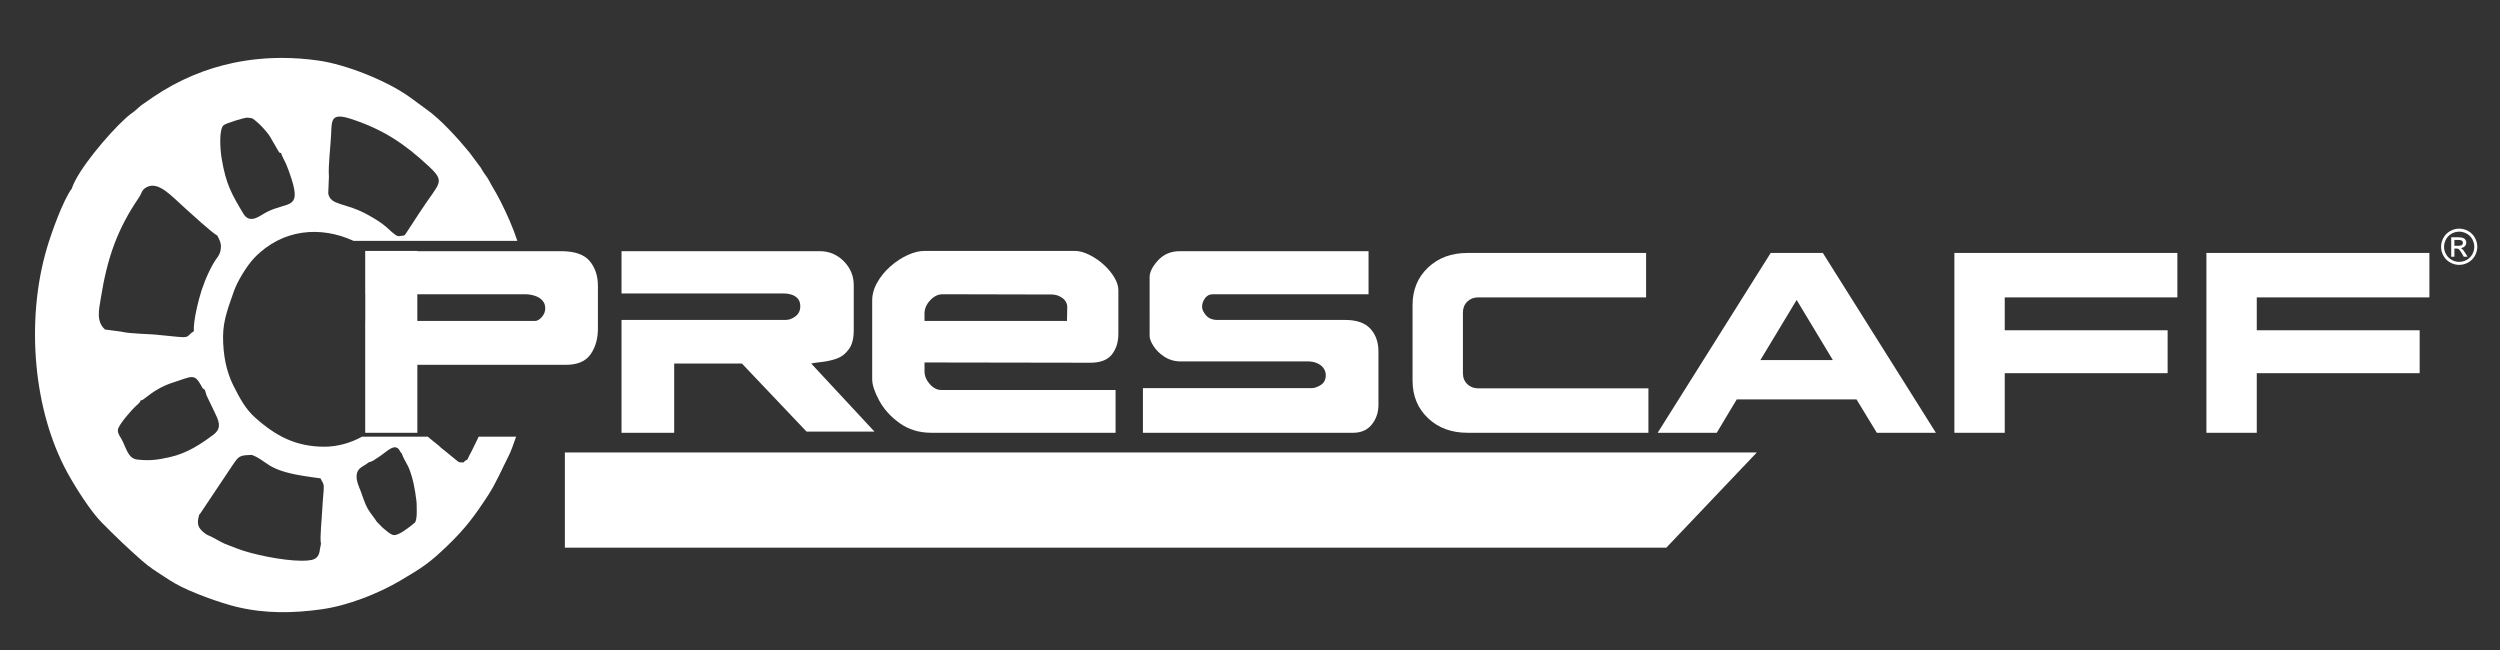 <?xml version="1.0" encoding="utf-8"?>
<!-- Generator: Adobe Illustrator 15.1.0, SVG Export Plug-In . SVG Version: 6.00 Build 0)  -->
<!DOCTYPE svg PUBLIC "-//W3C//DTD SVG 1.1//EN" "http://www.w3.org/Graphics/SVG/1.1/DTD/svg11.dtd">
<svg version="1.1" id="katman_1" xmlns="http://www.w3.org/2000/svg" xmlns:xlink="http://www.w3.org/1999/xlink" x="0px" y="0px"
	 width="564.104px" height="146.667px" viewBox="0 0 564.104 146.667" enable-background="new 0 0 564.104 146.667"
	 xml:space="preserve">
<rect x="0" y="0" width="564.104" height="146.667" fill="#333333" stroke="none"/>
<g>
	<g>
		<g>
			<g>
				<defs>
					<polygon id="SVGID_1_" points="127.457,102.1 127.457,123.574 375.995,123.574 396.406,102.1 					"/>
				</defs>
				<clipPath id="SVGID_2_">
					<use xlink:href="#SVGID_1_"  overflow="visible"/>
				</clipPath>
				<rect x="127.455" y="102.1" clip-path="url(#SVGID_2_)" fill="#FFFFFF" width="268.952" height="21.474"/>
			</g>
		</g>
	</g>
	<g>
		<g>
			<g>
				<defs>
					<rect id="SVGID_3_" x="-3.693" y="0.914" width="562.667" height="152.666"/>
				</defs>
				<clipPath id="SVGID_4_">
					<use xlink:href="#SVGID_3_"  overflow="visible"/>
				</clipPath>
				<path clip-path="url(#SVGID_4_)" fill="#FFFFFF" d="M333.512,87.625h38.438v10.028h-40.817c-3.631,0-6.604-1.099-8.921-3.302
					c-2.317-2.202-3.48-5.03-3.48-8.464V68.841c0-3.435,1.163-6.259,3.48-8.46c2.317-2.204,5.29-3.305,8.921-3.305h40.294v10.028
					h-37.914c-0.963,0-1.776,0.316-2.437,0.957c-0.65,0.636-0.98,1.459-0.98,2.462v13.684c0,1.004,0.33,1.826,0.98,2.465
					C331.733,87.304,332.549,87.625,333.512,87.625"/>
			</g>
		</g>
		<g>
			<g>
				<defs>
					<rect id="SVGID_5_" x="-3.693" y="0.914" width="562.667" height="152.666"/>
				</defs>
				<clipPath id="SVGID_6_">
					<use xlink:href="#SVGID_5_"  overflow="visible"/>
				</clipPath>
				<path clip-path="url(#SVGID_6_)" fill="#FFFFFF" d="M405.397,67.682l-8.179,13.565h16.35L405.397,67.682z M411.309,57.076
					l25.509,40.578h-13.329l-4.586-7.537h-27.017l-4.52,7.537h-13.33l25.504-40.578H411.309z"/>
			</g>
		</g>
		<g>
			<g>
				<defs>
					<rect id="SVGID_7_" x="-3.693" y="0.914" width="562.667" height="152.666"/>
				</defs>
				<clipPath id="SVGID_8_">
					<use xlink:href="#SVGID_7_"  overflow="visible"/>
				</clipPath>
				<polygon clip-path="url(#SVGID_8_)" fill="#FFFFFF" points="489.106,84.205 452.353,84.205 452.353,97.654 440.99,97.654 
					440.99,57.073 491.305,57.073 491.305,67.104 452.353,67.104 452.353,74.522 489.106,74.522 				"/>
			</g>
		</g>
		<g>
			<g>
				<defs>
					<rect id="SVGID_9_" x="-3.693" y="0.914" width="562.667" height="152.666"/>
				</defs>
				<clipPath id="SVGID_10_">
					<use xlink:href="#SVGID_9_"  overflow="visible"/>
				</clipPath>
				<polygon clip-path="url(#SVGID_10_)" fill="#FFFFFF" points="545.974,84.205 509.22,84.205 509.22,97.654 497.858,97.654 
					497.858,57.073 548.172,57.073 548.172,67.104 509.22,67.104 509.22,74.522 545.974,74.522 				"/>
			</g>
		</g>
		<g>
			<g>
				<defs>
					<rect id="SVGID_11_" x="-3.693" y="0.914" width="562.667" height="152.666"/>
				</defs>
				<clipPath id="SVGID_12_">
					<use xlink:href="#SVGID_11_"  overflow="visible"/>
				</clipPath>
				<path clip-path="url(#SVGID_12_)" fill="#FFFFFF" d="M311.035,91.343c0,1.707-0.494,3.189-1.499,4.438
					c-0.996,1.247-2.404,1.873-4.216,1.873h-47.428v-10.07h38.034c0.658,0,1.374-0.242,2.115-0.73
					c0.741-0.479,1.112-1.221,1.112-2.213c0-0.525-0.157-1.031-0.472-1.514c-0.32-0.477-0.79-0.856-1.415-1.144
					c-0.636-0.282-1.316-0.431-2.06-0.431h-28.782c-1.364,0-2.591-0.35-3.667-1.043c-1.075-0.694-1.9-1.504-2.486-2.432
					c-0.579-0.914-0.869-1.677-0.869-2.259V62.53c0-1.146,0.632-2.4,1.902-3.787c1.268-1.373,2.9-2.064,4.899-2.064h42.598v9.718
					H273.64c-0.725,0-1.308,0.298-1.75,0.914c-0.438,0.607-0.652,1.239-0.652,1.914c0,0.607,0.302,1.248,0.897,1.943
					c0.607,0.679,1.455,1.025,2.559,1.025h28.853c2.556,0,4.438,0.652,5.655,1.967c1.22,1.32,1.833,3.045,1.833,5.174V91.343z"/>
			</g>
		</g>
		<g>
			<g>
				<defs>
					<rect id="SVGID_13_" x="-3.693" y="0.914" width="562.667" height="152.666"/>
				</defs>
				<clipPath id="SVGID_14_">
					<use xlink:href="#SVGID_13_"  overflow="visible"/>
				</clipPath>
				<path clip-path="url(#SVGID_14_)" fill="#FFFFFF" d="M252.349,75.36c0,1.826-0.488,3.367-1.453,4.614
					c-0.978,1.25-2.598,1.873-4.87,1.873l-37.417-0.061v2.004c0,1.033,0.401,1.99,1.19,2.881c0.792,0.885,1.64,1.324,2.558,1.324
					h39.364v9.656h-41.568c-2.76,0-5.156-0.732-7.175-2.188c-2.02-1.451-3.557-3.16-4.603-5.1c-1.046-1.943-1.573-3.533-1.573-4.777
					v-17.77c0-1.367,0.371-2.731,1.134-4.067c0.75-1.346,1.746-2.555,2.985-3.651c1.239-1.083,2.538-1.931,3.902-2.555
					c1.354-0.615,2.623-0.926,3.785-0.926h33.965c0.974,0,2.059,0.303,3.258,0.897c1.198,0.602,2.281,1.345,3.258,2.242
					c0.974,0.897,1.754,1.842,2.361,2.859c0.595,1.007,0.898,1.964,0.898,2.857L252.349,75.36L252.349,75.36z M197.313,97.382
					h-15.329l-14.578-15.357h-15.281v15.629h-11.883V72.19h37.046c0.741,0,1.484-0.274,2.204-0.809
					c0.725-0.549,1.083-1.307,1.083-2.272c0-0.704-0.173-1.27-0.527-1.692c-0.35-0.416-0.817-0.72-1.383-0.914
					c-0.576-0.185-1.171-0.282-1.803-0.282h-36.62v-9.545h44.734c2.1,0,3.896,0.752,5.405,2.252
					c1.505,1.513,2.256,3.318,2.256,5.438v10.221c0,1.818-0.373,3.221-1.106,4.215c-0.729,1.009-1.605,1.697-2.63,2.078
					c-1.029,0.379-2.196,0.646-3.523,0.802c-1.328,0.146-2.108,0.261-2.341,0.342L197.313,97.382z M94.167,66.394v6.027h26.555
					c0.504,0,1.023-0.291,1.538-0.886c0.519-0.584,0.772-1.247,0.772-1.972c0-0.7-0.216-1.295-0.641-1.762
					c-0.43-0.482-1.008-0.832-1.729-1.066c-0.72-0.225-1.455-0.342-2.176-0.342L94.167,66.394L94.167,66.394z M82.424,56.619h11.743
					v0.057h32.425c3.073,0,5.232,0.743,6.472,2.236c1.239,1.482,1.851,3.355,1.851,5.627v9.602c0,2.28-0.556,4.224-1.657,5.806
					c-1.103,1.58-2.954,2.368-5.543,2.368H94.171v15.339H82.405V72.421h0.019v-6.027h-0.019v-9.718h0.019V56.619z M240.816,69.339
					c0-0.854-0.362-1.55-1.083-2.087c-0.735-0.539-1.544-0.801-2.429-0.801l-24.581-0.058c-1.054,0-1.999,0.459-2.845,1.377
					c-0.852,0.907-1.27,1.901-1.27,2.963v1.687h32.147L240.816,69.339z"/>
			</g>
		</g>
		<g>
			<g>
				<defs>
					<rect id="SVGID_15_" x="-3.693" y="0.914" width="562.667" height="152.666"/>
				</defs>
				<clipPath id="SVGID_16_">
					<use xlink:href="#SVGID_15_"  overflow="visible"/>
				</clipPath>
				<path clip-path="url(#SVGID_16_)" fill="#FFFFFF" d="M553.813,55.462h0.856c0.416,0,0.69-0.06,0.844-0.181
					c0.152-0.124,0.228-0.288,0.228-0.486c0-0.131-0.032-0.245-0.11-0.346c-0.07-0.104-0.169-0.181-0.296-0.23
					c-0.129-0.052-0.367-0.076-0.717-0.076h-0.805V55.462z M553.096,57.936v-4.393h1.518c0.518,0,0.889,0.041,1.119,0.122
					c0.232,0.081,0.42,0.224,0.56,0.426c0.132,0.201,0.202,0.417,0.202,0.644c0,0.321-0.115,0.6-0.346,0.836
					c-0.228,0.241-0.531,0.371-0.919,0.399c0.155,0.068,0.283,0.146,0.38,0.236c0.177,0.173,0.392,0.459,0.648,0.869l0.534,0.86
					h-0.863l-0.387-0.692c-0.313-0.543-0.561-0.885-0.75-1.025c-0.132-0.097-0.313-0.146-0.563-0.146h-0.416v1.863L553.096,57.936
					L553.096,57.936z M554.892,52.269c-0.567,0-1.134,0.149-1.677,0.439c-0.543,0.296-0.968,0.716-1.273,1.266
					c-0.311,0.547-0.462,1.115-0.462,1.706c0,0.591,0.151,1.155,0.456,1.694c0.298,0.541,0.722,0.961,1.265,1.262
					c0.54,0.302,1.105,0.455,1.691,0.455c0.59,0,1.156-0.152,1.695-0.455c0.544-0.301,0.963-0.721,1.27-1.262
					c0.297-0.54,0.443-1.103,0.443-1.694c0-0.59-0.153-1.159-0.454-1.706c-0.312-0.55-0.729-0.97-1.277-1.266
					C556.023,52.418,555.464,52.269,554.892,52.269 M554.892,51.592c0.69,0,1.357,0.177,2.015,0.527
					c0.648,0.354,1.154,0.854,1.525,1.513c0.362,0.653,0.55,1.34,0.55,2.048c0,0.704-0.184,1.383-0.54,2.032
					c-0.357,0.651-0.865,1.155-1.518,1.513c-0.642,0.364-1.325,0.541-2.032,0.541c-0.709,0-1.384-0.177-2.032-0.541
					c-0.65-0.358-1.153-0.862-1.518-1.513c-0.359-0.648-0.535-1.328-0.535-2.032c0-0.708,0.184-1.395,0.543-2.048
					c0.371-0.659,0.884-1.159,1.532-1.513C553.537,51.769,554.207,51.592,554.892,51.592"/>
			</g>
		</g>
		<g>
			<g>
				<defs>
					<rect id="SVGID_17_" x="-3.693" y="0.914" width="562.667" height="152.666"/>
				</defs>
				<clipPath id="SVGID_18_">
					<use xlink:href="#SVGID_17_"  overflow="visible"/>
				</clipPath>
				<g clip-path="url(#SVGID_18_)">
					<g>
						<g>
							<g>
								<defs>
									<rect id="SVGID_19_" x="-3.693" y="0.914" width="135.587" height="152.666"/>
								</defs>
								<clipPath id="SVGID_20_">
									<use xlink:href="#SVGID_19_"  overflow="visible"/>
								</clipPath>
								<g clip-path="url(#SVGID_20_)">
									<g>
										<g opacity="0.5">
											<defs>
												<rect id="SVGID_21_" x="-3.693" y="0.914" opacity="0.5" width="135.587" height="152.666"/>
											</defs>
											<clipPath id="SVGID_22_">
												<use xlink:href="#SVGID_21_"  overflow="visible"/>
											</clipPath>
											<g clip-path="url(#SVGID_22_)">
												<g>
													<g>
														<defs>
															<rect id="SVGID_23_" x="-3.693" y="0.916" width="135.589" height="152.667"/>
														</defs>
														<clipPath id="SVGID_24_">
															<use xlink:href="#SVGID_23_"  overflow="visible"/>
														</clipPath>
														<g transform="matrix(1 0 0 1 2.669535e-007 -2.754675e-008)" clip-path="url(#SVGID_24_)">
														</g>
													</g>
												</g>
											</g>
										</g>
									</g>
								</g>
								<g clip-path="url(#SVGID_20_)">
									<g>
										<g>
											<defs>
												<path id="SVGID_25_" d="M53.449,123.753c-3.625-1.42-2.269-0.75-5.506-2.521c-0.696-0.371-1.219-0.479-1.818-0.96
													c-1.453-1.189-1.807-2-1.159-4.188c0.084-0.064,0.105-0.064,0.105-0.064c0-0.005,0.019-0.037,0.148-0.197
													c2.474-3.695,4.916-7.355,7.344-10.982c1.312-1.91,1.462-2.146,4.296-2.182c3.657,1.438,3.161,3.293,11.207,4.658
													c0.692,0.119,4.014,0.621,4.263,0.621c0.544,1.27,0.86,0.896,0.673,3.121c-0.113,1.361-0.222,2.521-0.29,3.915
													c-0.058,1.681-0.599,6.595-0.286,7.737c-0.081,0.43-0.165,0.851-0.249,1.27c-0.101,1.161-0.552,2.105-1.906,2.376
													c-0.593,0.119-1.328,0.168-2.153,0.168C63.764,126.528,56.736,125.054,53.449,123.753 M88.605,120.691
													c-0.64-0.234-1.433-0.914-1.896-1.309c-0.748-0.602-1.025-1.037-1.696-1.664c-0.653-1.055-1.437-1.881-2.036-2.924
													c-0.691-1.25-1.038-2.494-1.552-3.873c-0.412-1.141-1.416-2.992-0.741-4.521c0.362-0.818,1.219-1.182,1.842-1.592
													c0.232-0.178,0.494-0.359,0.741-0.527c0.031-0.016,0.28-0.05,0.346-0.082c0.532-0.197,0.615-0.256,1.072-0.576
													c0.13-0.09,0.291-0.188,0.433-0.289c1.628-0.985,3.083-2.56,4.103-2.401c0.94,0.131,0.901,0.971,1.428,1.383
													c0.338,0.963,0.793,1.694,1.279,2.608c0.62,1.17,0.671,1.688,1.05,2.783c0.395,1.209,1.125,5.326,1.045,6.627
													c0.013,1.371,0.101,2.537-0.35,3.541c-0.124,0.11-0.257,0.215-0.393,0.313c-0.813,0.681-3.131,2.56-4.358,2.56
													C88.808,120.746,88.703,120.727,88.605,120.691 M38.884,86.367c4.545-1.467,4.903-2.154,6.497,0.602
													c0.418,0.725,0.105,0.478,0.817,0.972c0.189,0.371,0.241,0.854,0.434,1.334c0.595,1.233,1.178,2.444,1.762,3.673
													c0.836,1.762,1.842,3.54-0.156,5.071c-2.74,2.073-6.002,4.284-9.993,5.146c-2.662,0.594-4.424,0.84-7.188,0.539
													c-1.729-0.168-2.226-1.445-3.343-4.059c-0.354-0.836-1.291-1.824-1.097-2.764c0.249-1.146,2.993-4.33,4.212-5.418
													c0.22-0.205,0.341-0.305,0.498-0.469c0.479-0.598,0.093-0.01,0.442-0.691c0.021,0,0.042-0.01,0.068-0.01
													c0.041-0.008,0.072-0.023,0.08,0s0.029,0.035,0.049,0.035C32.375,90.328,34.794,87.667,38.884,86.367 M110.222,54.177
													c-0.012,0.029-0.088,0.105-0.154,0.157C110.134,54.282,110.206,54.207,110.222,54.177 M110.222,54.173
													c0.004,0,0.004,0,0.004,0S110.227,54.173,110.222,54.173 M40.216,76.012c-1.396-0.154-2.884-0.272-4.207-0.416
													c-2.538-0.306-6.385-0.216-8.777-0.781c-1.159-0.151-2.347-0.315-3.545-0.467c-2.023-1.84-1.367-4.452-0.94-7.074
													c1.459-9.09,3.688-15.475,8.532-22.599c0.743-1.062,0.638-1.83,1.809-2.441c2.724-1.42,5.587,2.007,8.641,4.713
													c1.283,1.137,6.017,5.525,7.319,6.221c0.307,0.712,0.918,1.552,0.789,2.792c-0.088,0.909-0.22,1.185-0.642,1.922
													c-1.433,1.83-2.824,4.975-3.65,7.433c-0.667,2.004-2.027,7.313-1.782,9.403c-1.33,0.802-1.012,1.361-2.458,1.361
													C41.021,76.082,40.663,76.06,40.216,76.012 M54.869,48.14c-2.647-4.436-3.882-6.581-4.859-12.397
													c-0.321-1.922-0.667-6.636,0.488-7.521c0.527-0.399,4.931-1.83,5.417-1.657c1.214,0.136,0.873-0.062,2.441,1.282
													c0.657,0.572,2.161,2.233,2.626,3.077c0.602,1.046,1.2,2.075,1.792,3.106c0.378,0.486,0.282,0.465,0.321,0.449
													c0.024-0.019,0.093-0.031,0.331,0.058c0.25,0.86,0.877,1.829,1.231,2.719c0.36,0.906,0.789,2.023,1.11,3.073
													c2.264,7.071-0.953,5.101-5.712,7.591c-0.974,0.523-2.192,1.484-3.326,1.484C56.063,49.404,55.421,49.077,54.869,48.14
													 M87.148,51.213c-1.008-0.922-2.598-1.875-3.997-2.659c-5.181-2.923-8.561-2.079-9.087-4.903
													c0.049-1.251,0.109-2.521,0.154-3.781c-0.181-2.493,0.366-6.737,0.485-9.367c0.157-3.38-0.109-5.185,4.57-3.646
													c7.237,2.369,12.068,5.636,17.364,10.563c4.067,3.797,2.575,3.571-1.869,10.403c-1.054,1.625-2.107,3.233-3.182,4.87
													c-0.113,0.146-0.218,0.278-0.333,0.422c-0.607,0.058-0.922,0.182-1.227,0.182
													C89.499,53.297,89.019,52.926,87.148,51.213 M52.813,14.151c-6.371,1.319-12.497,3.857-18.157,7.682
													c-0.768,0.504-1.359,0.942-2.155,1.49c-0.962,0.607-1.293,1.063-2.032,1.665c-0.785,0.615-1.374,0.984-2.208,1.768
													c-3.736,3.404-10.724,11.589-12.072,15.813c-1.927,2.536-4.658,10.109-5.642,13.54
													C8.148,64.27,7.408,73.441,8.213,82.324c0.801,8.826,3.165,17.266,6.912,24.182c1.962,3.58,5.261,8.762,7.753,11.316
													c3.034,3.092,6.058,5.965,9.168,8.698c1.766,1.539,3.036,2.306,4.979,3.577c0.94,0.621,1.545,1.013,2.511,1.568
													c3.39,1.963,10.265,4.414,13.836,5.266c6.513,1.568,12.755,1.449,19.211,0.547c5.95-0.831,12.735-3.535,17.662-6.422
													c5.13-3.029,6.605-3.984,10.648-7.857c4.127-3.966,6.223-6.806,9.263-11.474c1.758-2.681,3.25-6.185,4.615-8.849
													c0.414-0.793,1.05-2.457,1.686-4.342h-0.725h-0.636h-0.747h-1.546h-0.156h-0.354h-1.81h-0.463h-0.013h-0.775h-1.223
													c-0.214,0.477-0.426,0.922-0.631,1.315c-0.346,0.671-0.628,1.315-0.953,1.942c-0.229,0.451-0.801,1.475-0.958,1.895
													c-0.181,0.105-0.362,0.214-0.531,0.305c-0.121,0.143-0.249,0.252-0.37,0.37c-1.252-0.095-0.78,0.078-1.705-0.612
													c-0.837-0.684-1.702-1.388-2.554-2.09c-0.327-0.232-0.335-0.244-0.704-0.545c-0.282-0.261-0.314-0.283-0.576-0.539
													c-0.021-0.021-0.047-0.05-0.076-0.072c-0.414-0.317-0.826-0.651-1.243-0.992c-0.152-0.104-0.62-0.494-1.186-0.977
													h-1.525h-0.232h-6.959h-0.451h-4.147h-1.515c-2.575,1.405-5.517,2.278-8.598,2.264
													c-6.302-0.037-10.811-2.362-15.518-6.565c-2.128-1.914-3.382-4.166-4.967-7.332c-1.569-3.202-2.281-6.823-2.277-10.963
													c0.012-3.929,1.387-7.074,2.42-10.156c0.772-2.264,2.952-5.852,4.65-7.614c6.328-6.564,14.969-7.229,22.362-3.826h3.563
													h3.278h4.047h0.304h0.089h10.294h1.154h0.068h0.873h5.644h0.916c0.025-0.056,0.093-0.157,0.222-0.329
													c-0.129,0.172-0.197,0.273-0.222,0.329h0.072h3.834h0.261h0.22h0.873h1.482c-1.027-3.112-2.322-5.974-3.747-8.828
													c-0.329-0.645-0.7-1.34-1.084-2.028c-0.429-0.78-0.742-1.21-1.079-1.854c-0.446-0.809-0.679-1.332-1.179-1.99
													c-0.575-0.733-0.76-1.188-1.173-1.824c-0.851-1.149-1.715-2.304-2.584-3.47c-2.55-3.094-6.44-7.415-9.61-9.637
													c-1.253-0.91-2.525-1.842-3.783-2.773c-5.189-3.731-14.417-7.408-20.708-8.285c-2.736-0.387-5.469-0.584-8.174-0.584
													C59.966,13.068,56.354,13.426,52.813,14.151"/>
											</defs>
											<clipPath id="SVGID_26_">
												<use xlink:href="#SVGID_25_"  overflow="visible"/>
											</clipPath>
											<rect x="7.408" y="13.068" clip-path="url(#SVGID_26_)" fill="#FFFFFF" width="109.332" height="125.432"/>
										</g>
									</g>
									<polygon fill="#3996D3" points="545.489,123.574 386.716,123.574 398.301,102.1 545.489,102.1 									"/>
									<g>
										<g>
											<g>
												<path fill="#FFFFFF" d="M536.168,111.173h-1.252c0-0.594-0.104-1.021-0.304-1.276c-0.207-0.255-0.596-0.424-1.165-0.502
													c-0.482-0.063-1.101-0.106-1.856-0.124h-0.675h-0.438c-0.366-0.008-0.979,0.018-1.838,0.078
													c-0.689,0.063-1.146,0.124-1.374,0.173c-0.836,0.198-1.261,0.692-1.261,1.478v0.19c0,0.74,0.288,1.228,0.84,1.47
													c0.33,0.146,0.914,0.219,1.765,0.219h1.172h0.604h1.745h0.543l0.544,0.049c1.133,0.066,1.929,0.275,2.38,0.636
													c0.554,0.429,0.831,1.187,0.831,2.265c0,1.316-0.45,2.189-1.379,2.608c-0.597,0.271-1.631,0.431-3.107,0.462h-0.685
													h-0.816c-1.376,0-2.421-0.05-3.146-0.146c-1.037-0.131-1.741-0.444-2.103-0.932c-0.33-0.433-0.494-1.193-0.494-2.298
													l1.269-0.015v0.285c0.008,0.494,0.059,0.85,0.142,1.063c0.149,0.379,0.543,0.636,1.173,0.772
													c0.268,0.065,0.762,0.111,1.484,0.146c0.425,0.021,1.006,0.026,1.746,0.026c1.027,0,2.003-0.057,2.922-0.172
													c0.604-0.072,1.029-0.241,1.303-0.502c0.268-0.268,0.396-0.698,0.396-1.301c0-0.767-0.206-1.257-0.612-1.49
													c-0.294-0.155-0.845-0.248-1.659-0.269l-2.362-0.028h-0.28h-0.135c-0.063-0.018-0.104-0.018-0.141-0.018
													c-0.605-0.016-1.362-0.031-2.253-0.064c-0.995-0.1-1.694-0.278-2.122-0.557c-0.577-0.387-0.865-1.037-0.865-1.943
													c0-1.51,0.524-2.465,1.577-2.867c0.77-0.293,2.202-0.44,4.284-0.44c1.297,0,2.178,0.029,2.644,0.078
													c1.037,0.114,1.778,0.371,2.206,0.763c0.506,0.447,0.758,1.182,0.758,2.202v-0.019H536.168L536.168,111.173z
													 M514.209,109.32l-6.43,9.48h-1.008l-6.421-9.48v9.48h-1.26v-10.559h2.038l6.154,9.063l6.168-9.063h2.022V118.8h-1.269
													v-9.48H514.209z M481.004,109.333v3.471h8.63v1.054h-8.63v3.882h9.063v1.063h-10.32v-10.559h10.217v1.09H481.004
													L481.004,109.333z M466.653,109.333v9.469h-1.27v-9.469h-5.193v-1.092h11.675v1.092H466.653z M452.496,111.173h-1.251
													c0-0.594-0.104-1.021-0.311-1.276s-0.594-0.424-1.159-0.502c-0.486-0.063-1.104-0.106-1.856-0.124h-0.68h-0.435
													c-0.374-0.008-0.982,0.018-1.84,0.078c-0.689,0.063-1.146,0.124-1.375,0.173c-0.831,0.198-1.251,0.692-1.251,1.478v0.19
													c0,0.74,0.275,1.228,0.836,1.47c0.328,0.146,0.917,0.219,1.761,0.219h1.176h0.601h1.75h0.54l0.543,0.049
													c1.132,0.066,1.927,0.275,2.379,0.636c0.558,0.429,0.832,1.187,0.832,2.265c0,1.316-0.457,2.189-1.375,2.608
													c-0.602,0.271-1.63,0.431-3.105,0.462h-0.688h-0.813c-1.376,0-2.423-0.05-3.146-0.146
													c-1.037-0.131-1.741-0.444-2.107-0.932c-0.324-0.433-0.488-1.193-0.488-2.298l1.268-0.015v0.285
													c0.009,0.494,0.055,0.85,0.136,1.063c0.157,0.379,0.55,0.636,1.18,0.772c0.268,0.065,0.762,0.111,1.48,0.146
													c0.43,0.021,1.008,0.026,1.749,0.026c1.029,0,2.006-0.057,2.919-0.172c0.6-0.072,1.029-0.241,1.304-0.502
													c0.263-0.268,0.401-0.698,0.401-1.301c0-0.767-0.21-1.257-0.623-1.49c-0.288-0.155-0.839-0.248-1.648-0.269
													l-2.366-0.028h-0.276h-0.14c-0.066-0.018-0.111-0.018-0.141-0.018c-0.609-0.016-1.362-0.031-2.262-0.064
													c-0.986-0.1-1.694-0.278-2.114-0.557c-0.58-0.387-0.864-1.037-0.864-1.943c0-1.51,0.521-2.465,1.577-2.867
													c0.771-0.293,2.196-0.44,4.279-0.44c1.303,0,2.183,0.029,2.645,0.078c1.041,0.114,1.778,0.371,2.21,0.763
													c0.507,0.447,0.758,1.182,0.758,2.202v-0.019H452.496L452.496,111.173z M426.854,113.207l4.803-4.965h1.77l-5.933,6.061
													v4.5h-1.271v-4.5l-5.933-6.061h1.796L426.854,113.207z M412.791,111.173h-1.247c0-0.594-0.104-1.021-0.31-1.276
													c-0.209-0.255-0.599-0.424-1.16-0.502c-0.486-0.063-1.104-0.106-1.857-0.124h-0.683h-0.429
													c-0.377-0.008-0.988,0.018-1.842,0.078c-0.689,0.063-1.146,0.124-1.375,0.173c-0.84,0.198-1.251,0.692-1.251,1.478v0.19
													c0,0.74,0.275,1.228,0.831,1.47c0.329,0.146,0.913,0.219,1.764,0.219h1.178h0.601h1.746h0.543l0.543,0.049
													c1.132,0.066,1.927,0.275,2.38,0.636c0.558,0.429,0.832,1.187,0.832,2.265c0,1.316-0.457,2.189-1.376,2.608
													c-0.6,0.271-1.638,0.431-3.11,0.462h-0.685h-0.813c-1.375,0-2.426-0.05-3.146-0.146
													c-1.046-0.131-1.746-0.444-2.105-0.932c-0.33-0.433-0.494-1.193-0.494-2.298l1.268-0.015v0.285
													c0.009,0.494,0.06,0.85,0.143,1.063c0.154,0.379,0.543,0.636,1.177,0.772c0.264,0.065,0.762,0.111,1.479,0.146
													c0.421,0.021,1.006,0.026,1.745,0.026c1.034,0,2.011-0.057,2.925-0.172c0.598-0.072,1.028-0.241,1.296-0.502
													c0.27-0.268,0.407-0.698,0.407-1.301c0-0.767-0.21-1.257-0.626-1.49c-0.288-0.155-0.836-0.248-1.646-0.269l-2.372-0.028
													h-0.28h-0.14c-0.06-0.018-0.104-0.018-0.132-0.018c-0.613-0.016-1.362-0.031-2.263-0.064
													c-0.99-0.1-1.693-0.278-2.113-0.557c-0.58-0.387-0.868-1.037-0.868-1.943c0-1.51,0.524-2.465,1.575-2.867
													c0.772-0.293,2.202-0.44,4.28-0.44c1.297,0,2.18,0.029,2.646,0.078c1.041,0.114,1.781,0.371,2.215,0.763
													c0.506,0.447,0.753,1.182,0.753,2.202L412.791,111.173L412.791,111.173z M373.304,114.652h-5.41v-1.063h6.703
													c0,0.055,0.01,0.136,0.021,0.242v0.707c0,1.66-0.228,2.775-0.685,3.344c-0.515,0.65-1.56,0.984-3.137,0.992h-2.968
													c-0.142,0.037-0.298,0.055-0.462,0.055h-0.897c-1.909,0-3.178-0.305-3.818-0.906c-0.667-0.626-1.007-1.908-1.007-3.836
													v-0.598c0-1.815,0.207-3.178,0.618-4.08c0.379-0.844,1.564-1.284,3.54-1.316l2.604-0.046h0.305h0.325h1.141
													c0.39,0,0.897,0.009,1.531,0.028c1.005,0.088,1.705,0.379,2.104,0.861c0.407,0.488,0.612,1.256,0.639,2.31l-1.238-0.017
													c0-0.91-0.219-1.494-0.663-1.754c-0.341-0.203-0.972-0.307-1.905-0.307h-0.137h-2.1h-0.313H367.8h-1.116
													c-0.181,0-0.461,0.018-0.831,0.049c-0.375,0.029-0.648,0.047-0.835,0.047c-0.763,0.068-1.275,0.26-1.535,0.551
													c-0.269,0.299-0.425,0.842-0.479,1.635c-0.042,0.677-0.059,1.359-0.059,2.039v0.684c0,1.42,0.11,2.313,0.339,2.688
													c0.328,0.543,1.127,0.814,2.396,0.822h2.631h0.275h0.28h0.277h0.742c0.142,0,0.287-0.002,0.443-0.012l0.466-0.033
													c0.086,0,0.234-0.012,0.448-0.027c0.918-0.1,1.511-0.412,1.779-0.951C373.209,116.393,373.304,115.689,373.304,114.652
													 M340.905,109.214v9.586h-1.271v-10.559h2.083l9.493,9.541v-9.541h1.272V118.8h-2.07L340.905,109.214z M328.975,108.242
													h1.271v10.557h-1.271V108.242z M308.438,117.74h6.944c1.416,0,2.343-0.392,2.768-1.152
													c0.282-0.53,0.43-1.594,0.43-3.193c0-1.484-0.149-2.479-0.449-2.982c-0.421-0.719-1.293-1.076-2.623-1.076h-7.066
													L308.438,117.74L308.438,117.74z M307.169,108.242h8.612c1.667,0,2.796,0.453,3.384,1.342
													c0.474,0.727,0.713,1.985,0.713,3.787c0,1.312-0.105,2.318-0.313,3.039c-0.329,1.174-0.947,1.891-1.854,2.148
													c-0.552,0.165-1.156,0.242-1.828,0.242h-8.715L307.169,108.242L307.169,108.242z M290.739,117.74h8.134v1.063h-9.401
													v-10.561h1.27L290.739,117.74L290.739,117.74z M268.422,113.569v0.782c0,1.313,0.12,2.169,0.354,2.572
													c0.329,0.563,1.089,0.853,2.272,0.859h3.618h0.311h0.325h0.632h0.636c0.224-0.017,0.43-0.039,0.615-0.072
													c1.199-0.129,1.82-0.84,1.852-2.144c0-0.36,0.017-0.925,0.038-1.667v-0.539v-0.537c0-1.816-0.243-2.888-0.713-3.199
													c-0.093-0.065-0.216-0.123-0.373-0.183c-0.02-0.019-0.049-0.032-0.092-0.032c-0.358-0.109-0.83-0.173-1.408-0.173
													h-0.323h-2.429l-2.394,0.05c-1.154,0.021-1.902,0.182-2.243,0.479c-0.387,0.328-0.603,1.07-0.632,2.227L268.422,113.569
													z M267.125,113.083c0-1.094,0.07-1.978,0.214-2.645c0.229-1.055,0.817-1.729,1.778-2.042
													c0.486-0.146,1.422-0.229,2.812-0.251h1.146h2.272c1.452,0,2.505,0.109,3.155,0.334c0.84,0.277,1.393,0.922,1.651,1.914
													c0.145,0.548,0.218,1.453,0.218,2.723c0,1.201-0.036,2.152-0.106,2.848c-0.104,1.006-0.412,1.723-0.931,2.154
													c-0.469,0.391-1.216,0.629-2.225,0.711c-0.64,0.06-1.492,0.084-2.55,0.084h-2.306c-1.151,0-1.986-0.047-2.503-0.127
													c-0.972-0.162-1.637-0.541-2.007-1.125c-0.292-0.453-0.478-1.188-0.558-2.203c-0.041-0.494-0.062-1.106-0.062-1.832
													v-0.543H267.125z M250.153,109.333v3.516h8.148v1.059h-8.148v4.895h-1.264v-10.559h9.847v1.09H250.153L250.153,109.333z
													 M231.609,109.333v3.516h8.148v1.059h-8.148v4.895h-1.264v-10.559h9.847v1.09H231.609L231.609,109.333z
													 M219.296,115.365l-3.588-6.177l-3.541,6.177H219.296z M219.899,116.425h-8.33l-1.315,2.375h-1.472l6.093-10.559h1.669
													l6.138,10.559h-1.439L219.899,116.425z M199.9,115.302h1.299c0,1.412-0.229,2.357-0.68,2.822
													c-0.455,0.467-1.373,0.717-2.752,0.737l-2.939,0.05c-0.105,0-0.202,0-0.294,0.018h-0.572
													c-1.072,0-1.834-0.033-2.285-0.1c-0.784-0.106-1.383-0.334-1.797-0.685c-0.442-0.379-0.732-0.946-0.88-1.694
													c-0.06-0.33-0.101-0.892-0.122-1.668v-0.494v-1.142c0-1.028,0.053-1.817,0.168-2.384
													c0.186-0.959,0.547-1.622,1.079-1.979c0.442-0.303,1.15-0.484,2.116-0.562c0.177-0.017,0.49-0.04,0.945-0.058h0.939
													h1.314h0.373h0.737c1.113,0,1.902,0.041,2.365,0.135c0.949,0.197,1.556,0.631,1.837,1.279
													c0.173,0.403,0.282,1.088,0.321,2.047l-1.237-0.018v-0.095c0-0.995-0.17-1.613-0.527-1.847
													c-0.412-0.281-1.571-0.418-3.48-0.418c-1.354,0-2.227,0.01-2.618,0.033c-1.341,0.073-2.164,0.256-2.462,0.557
													c-0.258,0.268-0.434,0.836-0.527,1.717c-0.052,0.484-0.077,1.156-0.077,2.018v0.666c0,1.342,0.097,2.207,0.291,2.594
													c0.321,0.619,1.054,0.938,2.203,0.947c0.07,0,0.476,0.012,1.204,0.033c0.346,0.008,0.747,0.008,1.21,0l2.306-0.046
													c0.953-0.021,1.572-0.12,1.877-0.306c0.442-0.264,0.664-0.836,0.664-1.715L199.9,115.302L199.9,115.302z
													 M179.932,111.173h-1.251c0-0.594-0.107-1.021-0.309-1.276c-0.206-0.255-0.595-0.424-1.159-0.502
													c-0.49-0.063-1.106-0.106-1.855-0.124h-0.684h-0.434c-0.37-0.008-0.981,0.018-1.838,0.078
													c-0.691,0.063-1.151,0.124-1.375,0.173c-0.833,0.198-1.251,0.692-1.251,1.478v0.19c0,0.74,0.278,1.228,0.832,1.47
													c0.332,0.146,0.918,0.219,1.766,0.219h1.171h0.603h1.75h0.54l0.543,0.049c1.13,0.066,1.926,0.275,2.377,0.636
													c0.558,0.429,0.836,1.187,0.836,2.265c0,1.316-0.455,2.189-1.379,2.608c-0.595,0.271-1.631,0.431-3.111,0.462h-0.683
													h-0.817c-1.371,0-2.42-0.05-3.146-0.146c-1.042-0.131-1.741-0.444-2.104-0.932c-0.33-0.433-0.494-1.193-0.494-2.298
													l1.27-0.015v0.285c0.008,0.494,0.053,0.85,0.133,1.063c0.157,0.379,0.548,0.636,1.177,0.772
													c0.27,0.065,0.762,0.111,1.482,0.146c0.426,0.021,1.008,0.026,1.75,0.026c1.029,0,2.002-0.057,2.923-0.172
													c0.597-0.072,1.027-0.241,1.297-0.502c0.265-0.268,0.401-0.698,0.401-1.301c0-0.767-0.202-1.257-0.615-1.49
													c-0.291-0.155-0.844-0.248-1.657-0.269l-2.364-0.028h-0.278h-0.14c-0.062-0.018-0.11-0.018-0.138-0.018
													c-0.607-0.016-1.363-0.031-2.26-0.064c-0.986-0.1-1.694-0.278-2.116-0.557c-0.579-0.387-0.864-1.037-0.864-1.943
													c0-1.51,0.522-2.465,1.577-2.867c0.771-0.293,2.2-0.44,4.283-0.44c1.298,0,2.18,0.029,2.643,0.078
													c1.042,0.114,1.778,0.371,2.208,0.763c0.506,0.447,0.759,1.182,0.759,2.202L179.932,111.173L179.932,111.173z"/>
											</g>
										</g>
									</g>
								</g>
							</g>
						</g>
					</g>
				</g>
			</g>
		</g>
	</g>
</g>
</svg>
